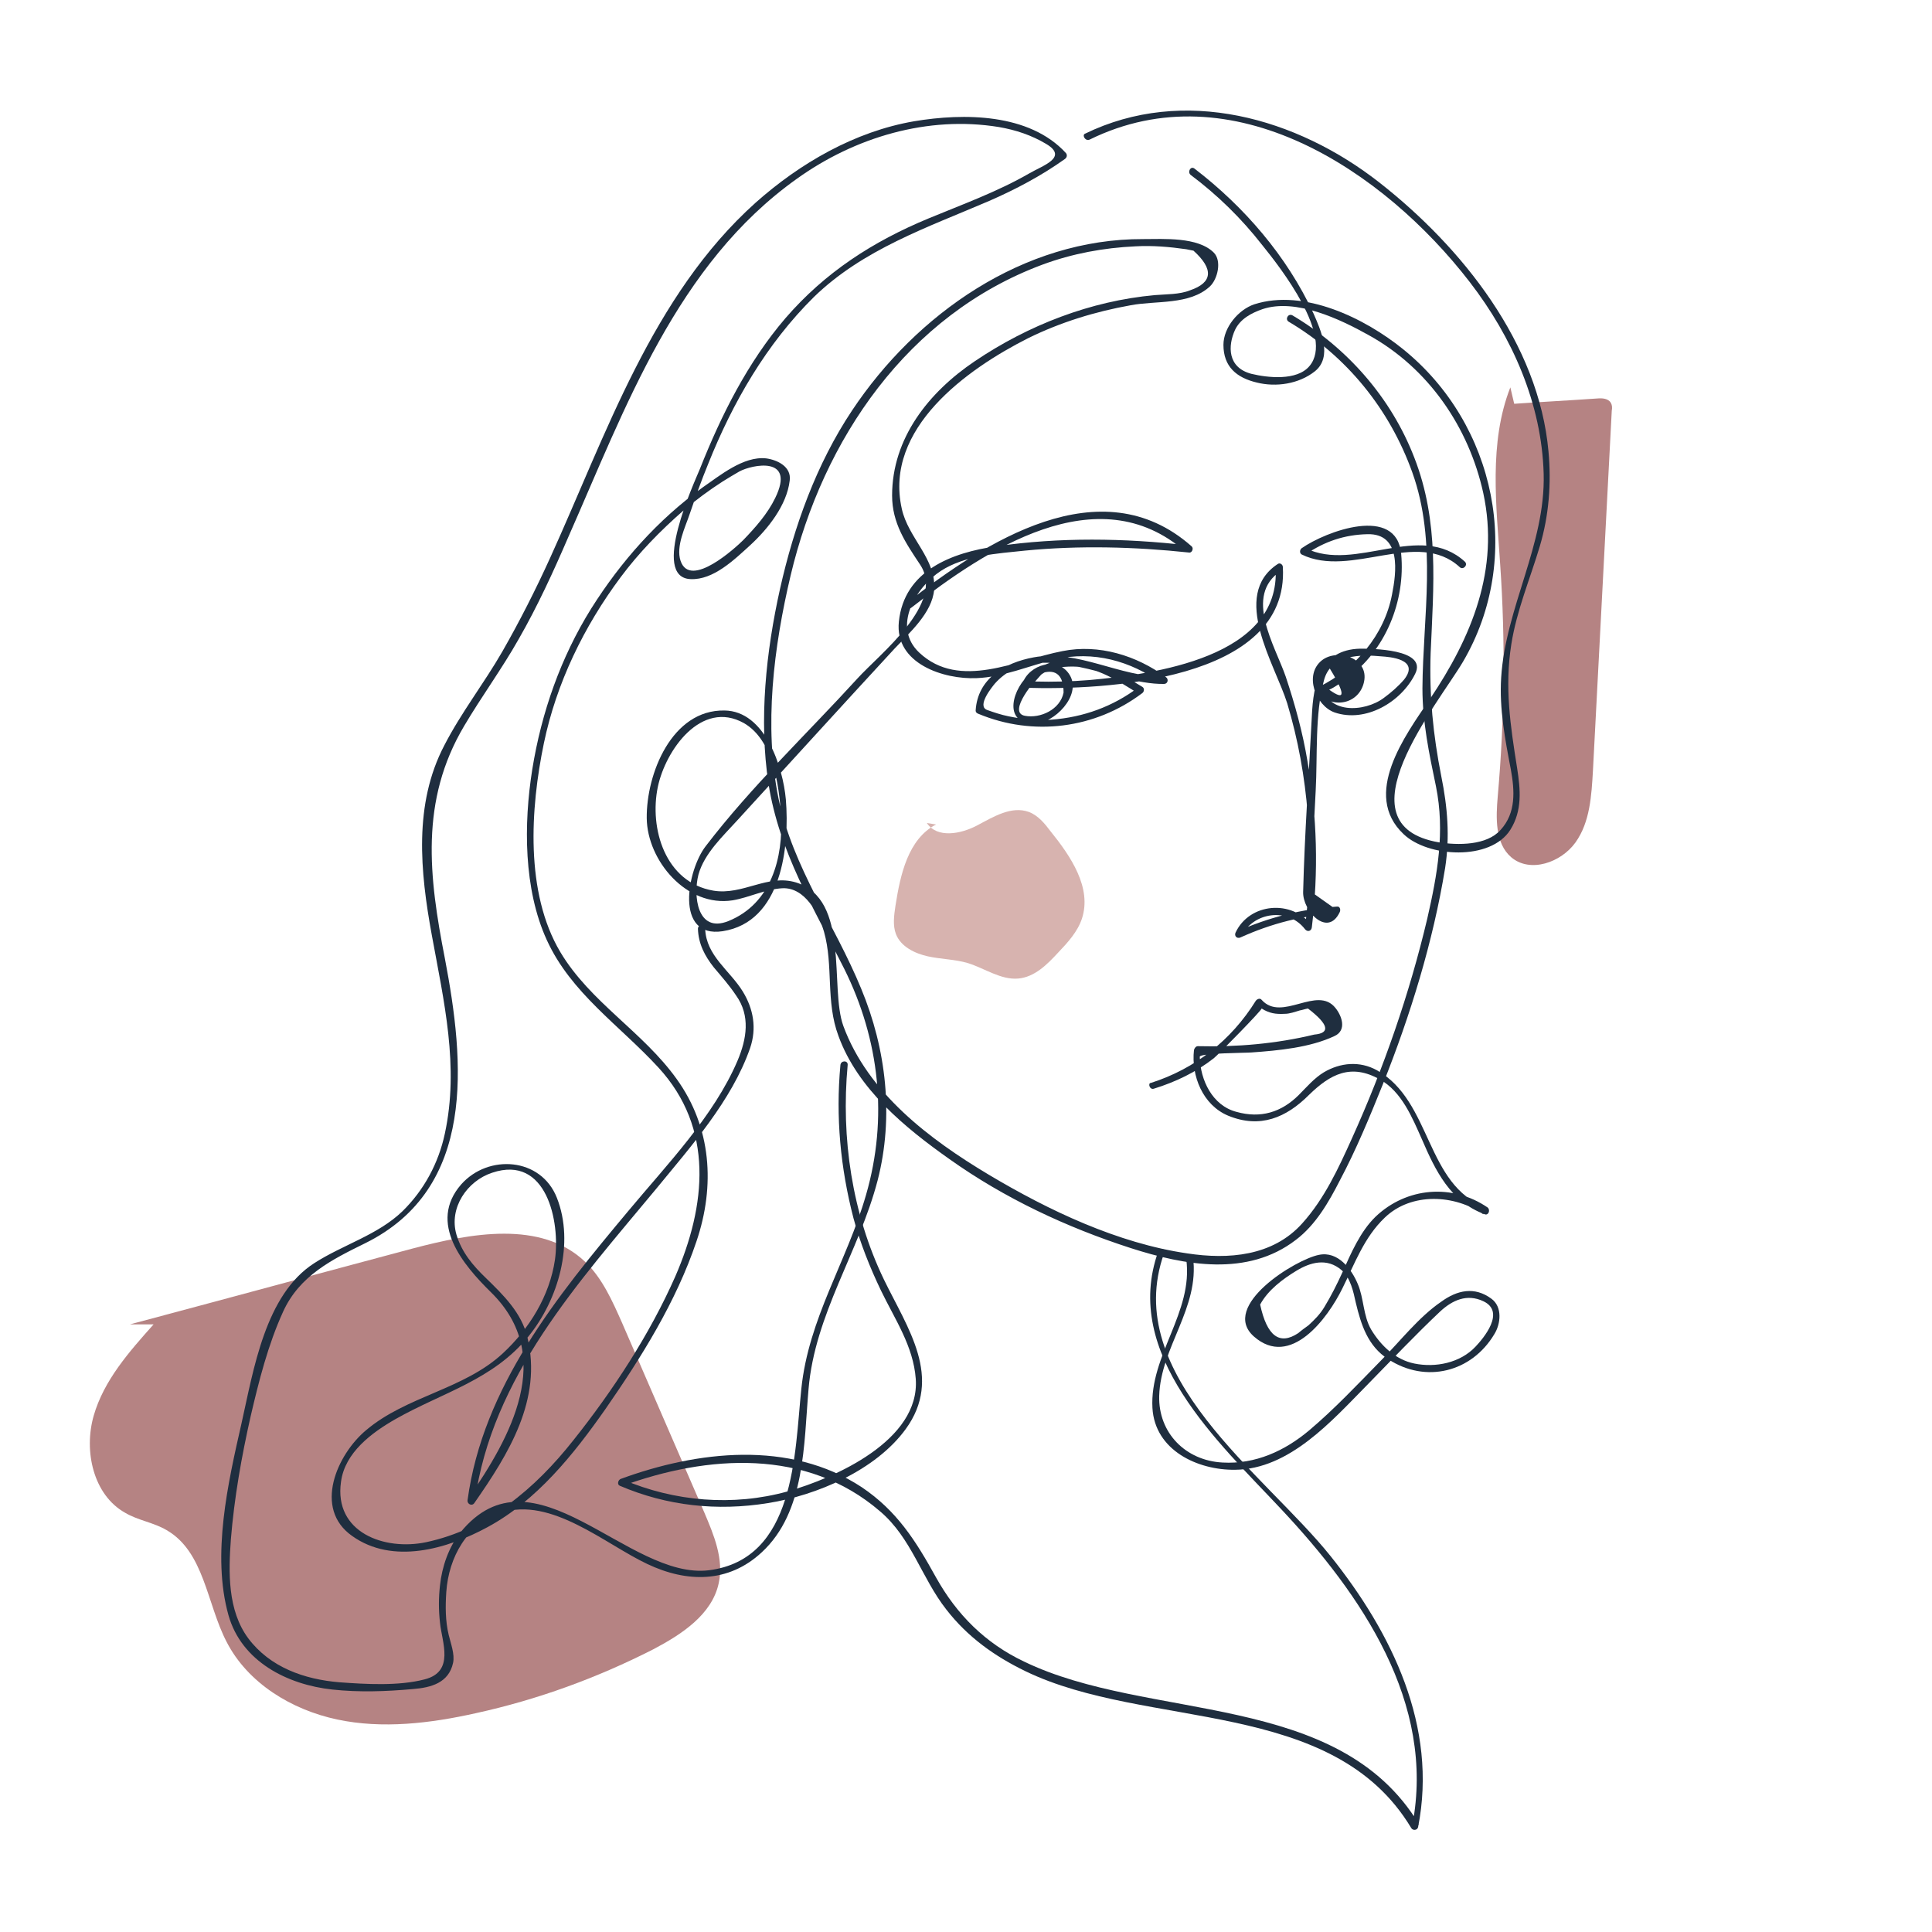 <?xml version="1.0" encoding="utf-8"?>
<!-- Generator: Adobe Illustrator 18.0.0, SVG Export Plug-In . SVG Version: 6.00 Build 0)  -->
<!DOCTYPE svg PUBLIC "-//W3C//DTD SVG 1.1//EN" "http://www.w3.org/Graphics/SVG/1.1/DTD/svg11.dtd">
<svg version="1.1" id="圖層_1" xmlns="http://www.w3.org/2000/svg" xmlns:xlink="http://www.w3.org/1999/xlink" x="0px" y="0px"
	 viewBox="0 0 400 400" enable-background="new 0 0 400 400" xml:space="preserve">
<g>
	<path fill="#D7B3AF" d="M191.9,170.4c2.1,3.2,7,2.3,10.4,0.5c3.4-1.8,7.1-4.1,10.7-2.8c1.9,0.7,3.3,2.4,4.5,4
		c4.2,5.2,8.6,11.7,6.5,18.1c-0.9,2.7-2.9,4.9-4.9,7c-2.3,2.5-4.9,5.1-8.3,5.4c-3.6,0.3-6.9-2.1-10.4-3.2c-2.7-0.8-5.6-0.8-8.3-1.4
		c-2.7-0.6-5.6-2-6.6-4.6c-0.7-1.8-0.4-3.9-0.1-5.9c1-6.4,2.6-13.8,8.4-16.8"/>
</g>
<g>
	<path fill="#B58383" d="M313.5,83.6c5.7-0.4,11.5-0.7,17.2-1.1c1-0.1,2.3,0,2.8,0.9c0.3,0.5,0.3,1.1,0.2,1.6
		c-1.3,24.9-2.6,49.7-3.9,74.6c-0.3,5.1-0.6,10.6-3.6,14.8s-9.4,6.4-13.3,3.1c-3.4-2.9-3.2-8.2-2.8-12.7c1.4-15.9,1.6-32,0.5-47.9
		c-0.8-12.3-2.4-25.2,2.1-36.7"/>
</g>
<g>
	<path fill="#B58383" d="M26.9,274.2c19.5-5.2,39-10.5,58.5-15.7c12.1-3.2,26.6-5.9,35.7,2.7c3.6,3.4,5.7,8.2,7.7,12.7
		c5.7,13.1,11.3,26.1,17,39.2c2,4.7,4.1,9.7,3,14.7c-1.4,6.5-7.7,10.6-13.6,13.7c-11.6,5.9-23.9,10.4-36.7,13.2
		c-9.4,2.1-19.3,3.3-28.7,1.3c-9.4-2-18.5-7.5-22.9-16.1c-4.1-7.9-4.6-18.6-12.4-23.1c-2.7-1.6-5.9-2-8.6-3.6
		c-6.6-3.7-8.6-12.8-6.5-20.1c2.1-7.3,7.3-13.2,12.4-18.9"/>
</g>
<g>
	<g>
		<g>
			<g>
				<path fill="#1F2E3F" d="M266.8,66.6c12,7.1,20.9,18.1,25.6,31.2c5.2,14.5,2.2,29.8,2.1,44.7c0,7,1.4,13.6,2.8,20.3
					c1.9,9.4,0.3,18.2-1.8,27.4c-3.7,15.6-9,30.9-15.6,45.5c-2.8,6.2-5.7,12.5-10.3,17.6c-6.1,6.8-15.3,7.5-23.8,6.2
					c-14.4-2.1-28.7-8.9-41.1-16.3c-12.2-7.3-25-16.9-30.1-30.8c-2.9-8,1.5-26.2-9.8-29.7c-5.9-1.8-11,2.7-17.1,1.7
					c-10-1.7-13.3-12.9-11.5-21.5c1.6-7.6,9-18.1,17.8-13.2c6.1,3.5,7.3,12.9,7.7,19.1c0.5,8.8-2,18.3-10.9,21.9
					c-6.5,2.6-7.3-5.3-6.2-9.6c1.2-4.4,5.1-8,8-11.2c10.9-11.9,21.7-23.8,32.6-35.6c3-3.2,7.8-7.4,8.2-12.2
					c0.5-6.4-5.4-10.7-6.7-16.8C183,88.7,200.2,76.4,212.9,70c6.7-3.3,13.9-5.5,21.2-6.8c5.2-1,12.2,0,16.4-3.9
					c1.6-1.5,2.5-5.3,0.8-7c-3.3-3.3-10.4-2.8-14.6-2.8c-24.8-0.1-47,15.5-60.3,35.5c-7.4,11.1-12,24-14.9,36.9
					c-2.9,13-4.4,27.1-2.4,40.3c2.2,14.2,9.4,25.8,15.7,38.4c7.3,14.7,9.1,30.9,4.5,46.8c-4,13.9-11.9,25.5-13.4,40.2
					c-1.4,13.4-1.2,35.2-19.1,37.5c-16.8,2.1-36.3-26.5-51.5-7.8c-2.4,3-3.8,7.1-4.2,10.9c-0.3,2.6-0.3,5.2,0,7.8
					c0.4,4,3.1,10.1-3.2,11.7c-5.4,1.4-12.1,1-17.6,0.6c-7.3-0.6-14.4-3.1-18.9-9.1c-4.3-5.8-4.1-13.7-3.6-20.5
					c0.7-8.6,2.2-17.1,4.1-25.5c1.7-7.3,3.6-14.8,6.7-21.6c3.4-7.5,10.1-10.8,17-14.2c23.1-11.4,20.6-37.5,16.5-59
					c-3.3-16.9-5.2-32.6,4-48.1c3.6-6.1,7.8-11.8,11.3-18c3.9-6.8,7.2-14,10.3-21.2C129.5,84.4,140.1,54.7,165,37
					c12-8.6,27.1-13.1,41.8-10.7c3.5,0.6,6.8,1.7,9.8,3.5c4.7,2.8-0.8,4.5-3.5,6.1c-6.6,3.8-13.8,6.4-20.8,9.3
					c-11.6,4.8-21.5,11.2-29.7,20.7c-7.8,9.1-13.3,20.1-17.7,31.2c-1.1,2.7-10.3,22.5-1.9,22.8c4.7,0.2,9-4,12.3-7
					c3.7-3.4,7.6-8.3,8.2-13.4c0.4-2.9-2.6-4.3-4.9-4.6c-4.7-0.5-9.6,3.6-13.1,6c-9.3,6.7-17,15.4-23.1,25.1
					c-6.3,10.1-10.3,21.5-12.2,33.3c-1.8,11.3-1.8,24.8,3,35.3c5,11,15.1,17.7,23.1,26.4c11.6,12.6,9.9,28.6,3.5,43.3
					c-5.3,12-12.9,23.6-21.1,33.9c-7.9,10-17.8,18.4-30.5,21.1c-8.6,1.8-19.1-2-17.6-12.5c0.8-6.1,6.4-10.2,11.3-13
					c9.7-5.5,20.2-8.1,27.5-17.1c6.2-7.6,9.6-19.3,5.9-28.7c-3.3-8.4-14.2-9.1-19.8-2.8c-7,8,0.4,16.7,6.2,22.4
					c13.4,13.2,4,30-4.8,42.7c0.5,0.2,0.9,0.4,1.4,0.6c3.5-25.8,21.5-45.4,37.5-64.7c7.2-8.8,15.7-18.3,19.5-29.2
					c1.4-4.1,0.7-8.1-1.5-11.7c-2.7-4.4-7.6-7.4-7.8-13c0-1-1.5-1-1.5,0c0.1,3.1,1.4,5.6,3.3,8c1.6,1.9,3.2,3.7,4.6,5.8
					c3,4.2,2.2,9,0.3,13.5c-4.9,11.5-14.7,21.6-22.6,31.1c-14.8,17.7-30.1,36.4-33.3,59.9c-0.1,0.8,0.9,1.3,1.4,0.6
					c7.1-10.2,14.1-21.4,11-34.3c-1.2-5.1-5-8.8-8.6-12.3c-2.7-2.6-5-5.3-6.1-9c-1.6-5.5,2.2-11.1,7.4-12.8
					c11.3-3.8,14.1,10.2,13,18c-1.1,7.5-5.3,14.3-10.8,19.4c-8.1,7.5-19.9,8.8-28.3,15.9c-6,5-11,16.2-2.9,21.9
					c8.4,6,19.7,2.7,28-1.8c10.2-5.5,17.8-15,24.4-24.4c7.5-10.8,14.7-22.3,18.9-34.8c3.9-11.5,3.1-23.6-4.1-33.6
					c-7-9.8-17.9-15.9-24.1-26.3c-7.3-12.3-6.2-29.7-3.4-43.2c2.6-12.5,8.3-24.2,15.9-34.4c3.8-5.1,8.2-9.6,13-13.8
					c2.6-2.2,5.3-4.2,8.1-6c1.1-0.7,2.3-1.4,3.5-2.1c2.6-1.4,11.7-3.3,7.4,5.5c-1.6,3.3-4.1,6.1-6.6,8.7c-1.4,1.4-11,10.3-13,4.3
					c-1-3,1-7,1.9-9.7c1.2-3.5,2.4-6.9,3.8-10.3c5.1-12.8,12.1-24.9,21.9-34.6c10.2-9.9,23.5-14.4,36.3-19.9
					c5.5-2.4,10.8-5.2,15.7-8.7c0.4-0.3,0.5-0.8,0.2-1.2c-7.6-8.3-21.2-8.3-31.4-6.6c-12.3,2.1-23.7,8.7-32.9,16.9
					c-21.4,19.2-30.9,48-42.5,73.5c-3,6.6-6.3,13.1-9.9,19.4c-3.8,6.6-8.5,12.6-12,19.4c-6.4,12.2-5,26.2-2.6,39.3
					c2.5,13.7,5.7,27.2,2.7,41.1c-1.3,6.1-4.3,11.7-8.8,16.1c-5.1,4.9-12.3,6.9-18.2,10.7C54.9,268,52.5,283.6,50,294.7
					c-2.8,12.3-6.2,27.2-2.7,39.7c2.7,9.6,12.2,14.4,21.5,15.4c5.6,0.6,11.1,0.4,16.7-0.1c3.8-0.3,7.4-1.3,8.3-5.4
					c0.4-1.8-0.5-4.1-0.9-5.8c-0.7-2.9-0.7-5.9-0.5-8.9c0.5-7.2,4.3-14.1,11.4-16.4c10.3-3.4,21.5,6.5,30.2,10.6
					c8.2,3.9,16.8,4,23.7-2.4c9.1-8.4,8.7-22.5,9.7-33.8c1.3-15.5,10.4-28.3,14.3-43.2c3.4-13.2,1.8-27.2-3.4-39.7
					c-5.5-13.4-14.1-25-17.1-39.3c-3.1-15.1-1-31.5,2.5-46.3c6.7-28.2,24.2-53.9,52.1-64.3c6.2-2.3,12.7-3.5,19.3-3.8
					c3.5-0.2,7,0.1,10.5,0.6c0.5,0.1,1,0.2,1.5,0.3c4.2,3.8,4,6.6-0.7,8.2c-2.2,0.9-5,0.8-7.3,1c-13.3,1.2-26.2,6.2-37.3,13.7
					c-9.5,6.4-17.1,15.9-17.1,27.8c0,5.7,2.8,9.8,5.8,14.3c5.3,8-8.3,18.4-13,23.6c-10.4,11.4-22,22.4-31.4,34.7
					c-3.8,4.9-6.5,19.1,3.5,17.6c12.3-1.9,13.9-17.6,13.1-27.3c-0.6-6.7-4.3-18.3-12.7-18.4c-10.9-0.2-16.2,13.1-16.1,22.3
					c0.1,8.8,8.3,18.5,17.8,17c3.5-0.6,6.7-2.3,10.3-2.5c4.7-0.2,7.5,5.3,8.6,9c2,7.1,0.3,14.4,3,21.6c4,11,13.8,19,23,25.5
					c11.4,8.1,24.2,14.1,37.5,18.4c11.2,3.6,24.2,6,34.2-1.7c4.1-3.1,6.8-7.8,9.1-12.3c3.4-6.4,6.2-13.2,8.9-19.9
					c5.7-14.3,10.4-29.5,12.9-44.8c1-6.5,0.5-12.6-0.8-19c-1.7-8.6-2.5-16.7-2.2-25.5c0.6-14,1.8-27.2-3.4-40.5
					C288,82.3,278.9,72,267.6,65.3C266.7,64.8,266,66.1,266.8,66.6L266.8,66.6z"/>
			</g>
		</g>
		<g>
			<g>
				<path fill="#1F2E3F" d="M225.6,28.9c29.5-14.5,60.9,6.4,78.7,29.5c8.8,11.4,14.9,25.2,15.3,39.7c0.4,14.6-7.9,27.7-8.8,42.2
					c-0.4,6.5,0.8,12.7,2,19c0.8,4.4,1.1,9-2.1,12.5c-2.9,3.3-8.9,3.2-12.8,2.6c-21-3.6-0.2-28.6,5-37.4
					c12.6-21.5,6.8-49.2-12.4-64.7c-7.9-6.4-20.5-12.6-30.8-9.3c-3.3,1.1-6.4,4.8-6.4,8.4c0,4.5,2.7,6.8,6.9,7.8c4,1,8.7,0.3,12-2.3
					c3.8-3,1.2-8.7-0.3-12.1c-5.5-11.8-14.3-22-24.6-29.9c-0.8-0.6-1.5,0.7-0.8,1.3c5.6,4.2,10.5,9,14.8,14.5
					c3.8,4.7,15,19,9.8,25.1c-2.6,3.1-8.7,2.4-12,1.6c-5-1.3-4.9-5.8-3.4-9.1c1.1-2.3,3.4-3.5,5.7-4.3c6.9-2.3,16.1,2.1,22,5.4
					c12.3,6.8,20.7,19,23.7,32.7c3.4,15.8-2.4,29.8-11.1,42.7c-5.1,7.5-14.1,19.7-5.4,27.9c5,4.8,18,5.6,22.1-0.9
					c2.5-4,2.1-8.3,1.4-12.8c-1.4-8.8-2.6-16.7-1.2-25.6c1.1-7,3.9-13.6,5.9-20.3c1.9-6.4,2.4-13,1.8-19.6
					c-2-22.4-17.9-42.3-35-55.7c-17.1-13.4-40.5-20.1-61-10.1C224,28,224.7,29.3,225.6,28.9L225.6,28.9z"/>
			</g>
		</g>
		<g>
			<g>
				<path fill="#1F2E3F" d="M188.7,125.8c15.2-11.8,38.5-27.5,56.7-11.6c0.2-0.4,0.4-0.9,0.5-1.3c-13.1-1.5-26.5-1.7-39.6,0.2
					c-9.2,1.3-19.1,5-20.2,15.6c-0.9,8.7,9.3,12,16.1,11.7c5.5-0.2,10.9-2.6,16.3-3.9c7.8-1.8,15.6,0.3,22,5
					c0.1-0.5,0.3-0.9,0.4-1.4c-9,0.1-17.8-5.7-26.9-4c-6,1.1-11.6,4.4-12,11c0,0.4,0.3,0.6,0.6,0.7c11.3,4.7,24.1,3.1,33.9-4.3
					c0.4-0.3,0.5-1,0-1.3c-7.1-4.3-15.4-8.6-23-2.9c-3.9,3-6.1,10.6,0.7,10.5c4,0,9.8-5.8,7.3-10c-2.4-4.1-8.5-2.2-9.8,1.7
					c-0.2,0.5,0.3,0.9,0.7,0.9c15.9,0.5,54.6-1.3,53.2-25c0-0.5-0.6-1-1.1-0.6c-9.8,6.5-0.5,20.8,2,28.8c4.5,15,5.6,30.9,3.7,46.4
					c0.5-0.1,0.9-0.3,1.4-0.4c-4.1-5.4-12.9-4.7-15.8,1.5c-0.3,0.7,0.3,1.3,1,1c6.4-2.9,13-4.6,20-5c-0.2-0.4-0.4-0.8-0.6-1.1
					c-1.6-1.1-3.2-2.3-4.8-3.4c0-1.2,0.1-2.3,0.1-3.5c0.1-1.9,0.2-3.9,0.3-5.8c0.2-3.9,0.4-7.7,0.6-11.6c0.4-7.4-0.2-15.7,1.7-22.8
					c1.4-5.5,7.7-5.4,12-5c1.4,0.1,8,0.5,4.6,4.8c-1.2,1.4-2.7,2.7-4.2,3.8c-4,3-12.2,3.5-12.9-3.3c0.4-1.2,0.9-2.3,1.3-3.5
					c3.7,6,3.8,7.6,0.3,5.1c1.3-0.6,2.5-1.5,3.6-2.3c8.1-5.8,12.2-16.1,11.3-25.8c-0.9-10.2-15.6-4.7-20.6-1.2c-0.4,0.3-0.5,1,0,1.3
					c10.2,5,24-5.4,32.7,2.6c0.7,0.7,1.8-0.4,1.1-1.1c-9.3-8.5-22.6,2.3-33-2.8c0,0.4,0,0.9,0,1.3c3.9-2.7,8.1-4.1,12.8-4.2
					c7.1-0.2,6,8,5.1,12.5c-1.6,8.4-7.6,15.4-15.1,19.1c-0.5,0.2-0.4,0.8-0.2,1.2c2.9,3.5,8.5,2.4,9.5-2.2c1.1-5-5.5-7-8.7-4.5
					c-3.8,3-1.3,9.4,2.6,10.8c6.4,2.2,13.8-2.1,16.7-8c2.6-5.2-9.3-5.2-11.4-5.2c-8.3,0.2-9.7,7.2-10,14
					c-0.6,12.1-1.5,24.3-1.8,36.4c-0.1,3.9,5.1,9.5,7.6,4.1c0.2-0.5,0-1.2-0.6-1.1c-7.3,0.5-14.1,2.2-20.8,5.2c0.3,0.3,0.7,0.7,1,1
					c2.4-5.1,9.7-6.1,13.2-1.5c0.5,0.6,1.3,0.4,1.4-0.4c1.4-11.5,1.1-23-0.9-34.4c-1-6-2.6-11.8-4.5-17.5c-2.2-6.4-8.8-16.8-1-21.9
					c-0.4-0.2-0.8-0.4-1.1-0.6c1.1,18.5-25.2,22-38.6,23.2c-3.7,0.3-7.5,0.4-11.2,0.3c0.5-0.6,1.1-1.2,1.6-1.8
					c2.8-0.8,4.3,0.6,4.3,4.1c-0.7,3.5-4.8,5.4-8,4.8c-3.8-0.7,2.4-7.8,3.2-8.4c1.9-1.5,4.3-1.8,6.7-1.8c4.9,0,9.6,3.1,13.6,5.6
					c0-0.4,0-0.9,0-1.3c-5.3,4-11.4,6.2-18,6.7c-3,0.2-6-0.1-8.9-0.7c-1.5-0.3-3-0.8-4.4-1.3c-2.3-0.8,1.1-4.9,1.6-5.5
					c8.8-9.8,24.4,0.3,35,0.1c0.8,0,1-1,0.4-1.4c-6.1-4.5-13.9-6.9-21.4-5.4c-9.5,1.8-21.3,8.2-29.7,0.3c-5.7-5.4-0.6-13.6,4.5-16.9
					c4.9-3.2,11.7-3.6,17.4-4.2c11.3-1.1,22.7-0.8,34,0.4c0.6,0.1,1-0.9,0.5-1.3c-18.8-16.6-42.9-0.8-58.8,11.6
					C186.9,125.3,188,126.4,188.7,125.8L188.7,125.8z"/>
			</g>
		</g>
		<g>
			<g>
				<path fill="#1F2E3F" d="M238.9,225.4c4.5-1.4,8.7-3.4,12.4-6.3c1-0.8,10.1-10.1,9.9-10.3c1.6,1,2.9,1.2,4.8,1.1
					c1,0,2.1-0.4,3.1-0.7c0.6-0.1,1.1-0.3,1.7-0.4c4.3,3.3,4.7,5.1,1.3,5.4c-7.9,1.9-16,2.6-24.1,2.4c-0.4,0-0.7,0.4-0.8,0.8
					c-0.6,5.3,1.8,11.4,7.1,13.6c6.6,2.7,12,0.4,16.7-4.3c4.4-4.3,8.7-6.6,14.7-3.2c4.5,2.5,6.7,7.9,8.7,12.4
					c2.8,6.5,5.9,12.9,13,15.5c0.8,0.3,1.2-0.9,0.6-1.4c-7.3-5-16.8-4.2-23.2,1.9c-3.2,3.1-5.1,7.6-6.9,11.6
					c-1.1,2.4-2.3,4.8-3.7,7.1c-0.9,1.5-2,2.6-3.3,3.8c-0.7,0.5-1.4,1-2.1,1.6c-3.9,2.6-6.5,0.6-7.9-5.9c1.6-3,4.7-5.3,7.5-7
					c2.8-1.7,6.3-2.8,9.4-0.1c1.8,1.6,2.4,4.4,2.9,6.7c1.1,4.6,2.5,9,6.7,11.7c7.8,5.1,17.3,2.7,22-5.2c1.3-2.1,1.7-5.6-0.6-7.3
					c-3.5-2.6-7.1-1.8-10.4,0.6c-4.7,3.2-8.6,8.3-12.6,12.3c-4.8,4.9-9.5,9.9-14.7,14.3c-5.1,4.3-11.2,7.1-18,6.7
					c-7.6-0.4-13.3-6.1-13.1-13.8c0.3-10.1,8.4-18.2,7-28.7c-0.1-1-1.6-0.5-1.4,0.4c1.5,11-7.6,19.9-7,30.8
					c0.5,8.8,9.4,12.9,17.1,12.8c11.3-0.1,20.1-10.2,27.3-17.5c5-5.1,10-10.4,15.2-15.3c2.5-2.3,5.5-3.7,8.9-2.1
					c4.7,2.2,0,7.7-1.6,9.4c-3.2,3.4-8.3,4.4-12.7,3.5c-3.9-0.8-6.9-3.7-8.9-7c-1.7-2.9-1.5-6.5-2.8-9.5c-1.3-3.1-4.1-6.8-8-6
					c-4.8,0.9-20.6,10.6-13.5,16.9c7.6,6.7,15.3-3.8,18.3-9.9c2.6-5.2,4.5-10.6,8.8-14.7c5.5-5.3,14.5-4.8,20.4-0.7
					c0.2-0.5,0.4-0.9,0.6-1.4c-12.6-4.6-11.2-22-22.6-28.4c-3.6-2-7.6-1.6-11,0.4c-2,1.2-3.6,3.1-5.2,4.7c-3.6,3.6-7.9,4.9-12.9,3.5
					c-5-1.3-7.5-6.6-7.6-11.4c0-0.8,9.7-0.8,10.7-0.9c5.6-0.4,12.1-1,17.2-3.4c2.6-1.2,1.5-4.2,0.2-5.8c-3.8-4.8-11.1,3-15.3-1.7
					c-0.3-0.4-0.9-0.2-1.2,0.2c-5.1,8.2-12.6,14.1-21.7,17C237.6,224.2,238,225.7,238.9,225.4L238.9,225.4z"/>
			</g>
		</g>
	</g>
	<g>
		<g>
			<path fill="#1F2E3F" d="M239.8,259.1c-7.6,21.3,12.5,39.5,25.5,53.4c16.5,17.6,32,40,27.1,65.4c0.5-0.1,0.9-0.1,1.4-0.2
				C277,349.9,237.8,356.5,212,344c-8-3.8-13.9-9.7-18.2-17.4c-4.2-7.6-8.1-13.8-15.4-18.7c-14.9-9.8-34.1-7.5-49.9-1.7
				c-0.5,0.2-0.8,1.1-0.2,1.4c9.8,4.2,20.2,5.3,30.7,3.6c10.1-1.6,22.3-6.8,28.5-15.3c7.8-10.7,0.4-20.9-4.5-31
				c-6.6-13.7-8.9-29.3-7.5-44.4c0.1-1-1.4-1-1.5,0c-1,10.7,0,21.3,2.7,31.7c1.4,5.2,3.4,10.2,5.7,15c2.9,6,6.7,11.5,7.2,18.3
				c0.9,12.7-16.7,20.5-26.6,23.3c-11.2,3.1-23.4,2.1-34.1-2.5c-0.1,0.5-0.1,0.9-0.2,1.4c17.8-6.5,38.3-7.9,53.5,5.2
				c6.5,5.5,8.6,13.8,13.7,20.3c4.4,5.7,10,9.7,16.4,12.8c25.2,12.2,63.6,5.3,79.9,32.5c0.3,0.5,1.2,0.5,1.4-0.2
				c4.1-20.8-5.4-40.2-18.1-56.1c-13.6-17-43.5-37.4-34.5-62.7C241.6,258.6,240.1,258.2,239.8,259.1L239.8,259.1z"/>
		</g>
	</g>
</g>
</svg>
